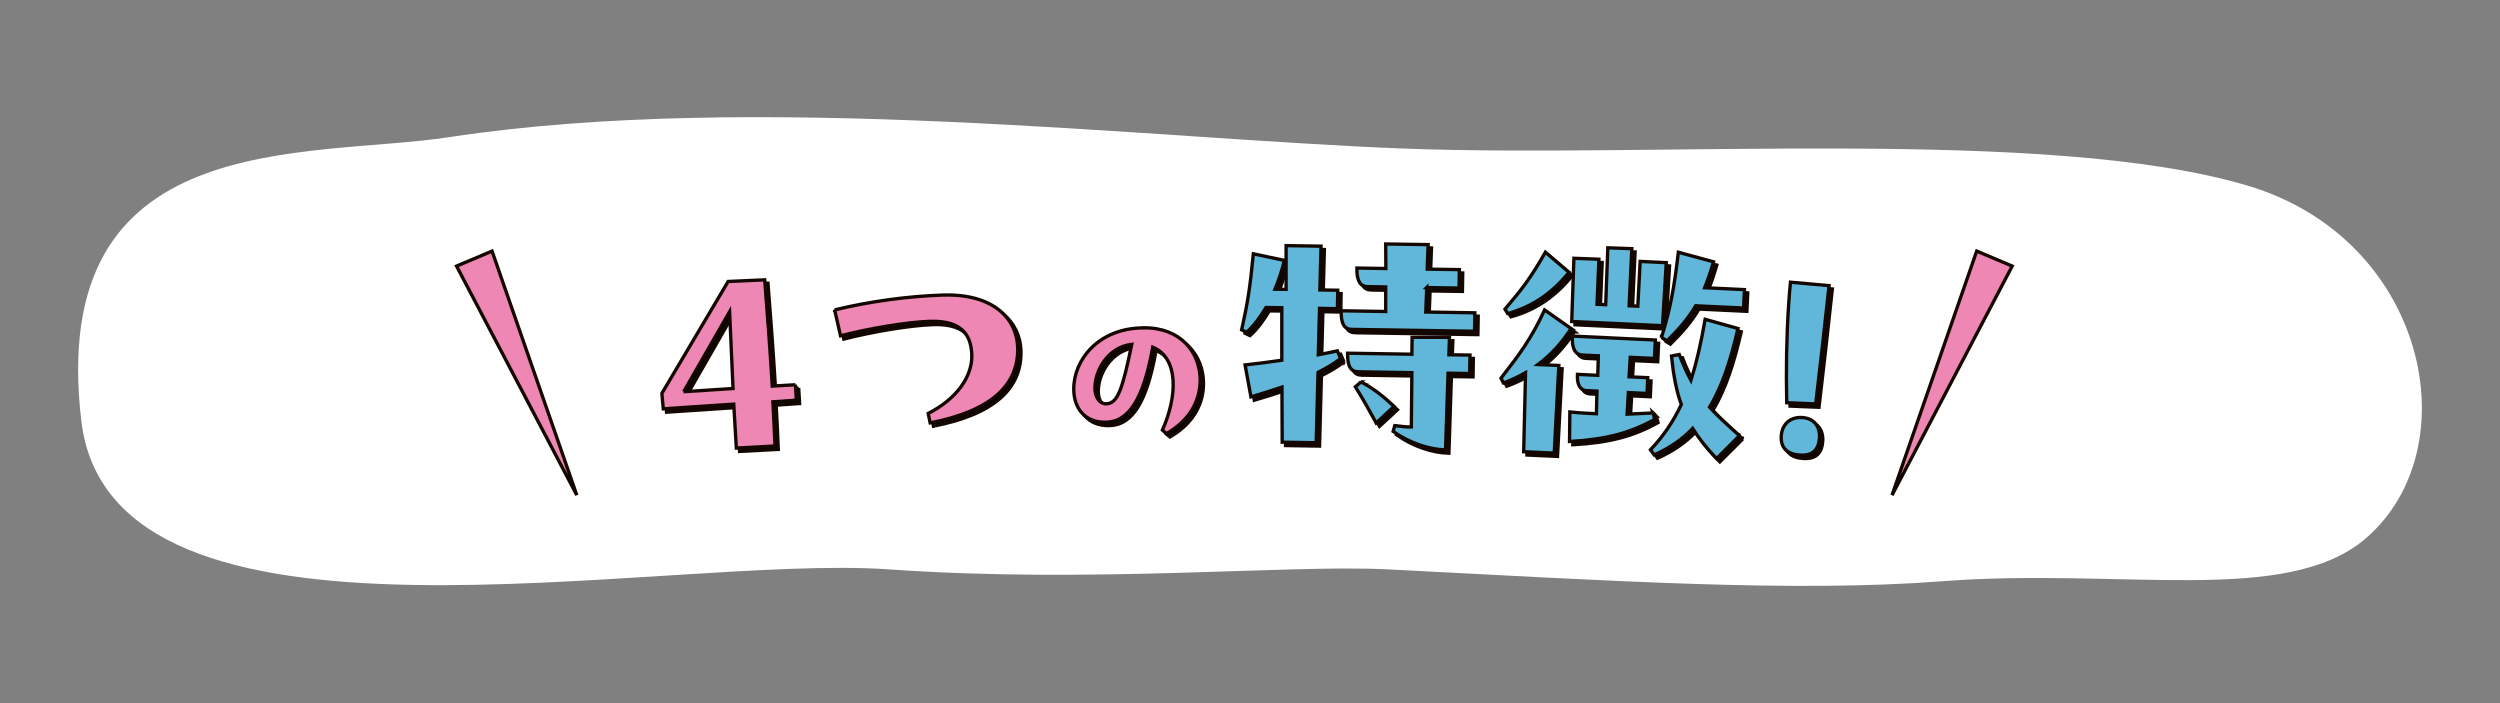 <?xml version="1.0" encoding="UTF-8"?>
<svg id="_レイヤー_2" data-name="レイヤー 2" xmlns="http://www.w3.org/2000/svg" viewBox="0 0 320 90">
  <rect x="0" y="0" width="320" height="90" fill="#808080" stroke="none"/>
  <defs>
    <style>
      .cls-1 {
        fill: none;
      }

      .cls-2 {
        stroke-width: .43px;
      }

      .cls-2, .cls-3 {
        fill: #ee87b4;
      }

      .cls-2, .cls-3, .cls-4, .cls-5 {
        stroke: #140700;
      }

      .cls-3, .cls-4, .cls-5 {
        stroke-width: .43px;
      }

      .cls-4 {
        fill: #61b7d9;
      }

      .cls-6 {
        fill: #fff;
      }
    </style>
  </defs>
  <g id="_002" data-name="002">
    <g>
      <path class="cls-6" d="m177.67,72.88c-12.66-.65-37.73,1.84-63.87,0-29.17-2.05-99.52,13.68-103.39-19C5.93,16.02,39.18,20.35,57.53,17.55c39.14-5.95,89.36.2,121.98,1.46,32.62,1.26,82.72-2.83,108.18,4.75,22.98,6.84,28.53,33.6,15.14,45.14-10.12,8.72-31.25,3.73-54.25,5.5-19.05,1.47-42.75-.08-70.91-1.52Z"/>
      <g>
        <polygon class="cls-2" points="73.83 63.38 58.44 34.06 62.98 32.14 73.83 63.38"/>
        <polygon class="cls-2" points="242.18 63.38 257.56 34.06 253.02 32.14 242.18 63.38"/>
        <g>
          <path class="cls-5" d="m102.23,49.66l.12,1.99-3,.21c.11,1.89.19,3.77.27,5.66l-4.95.26-.33-5.62-9.02.6-.18-1.98,8.48-14.32,4.68-.21c.38,4.78.71,9.25.97,13.6l2.96-.17Zm-14.31.91l6.33-.41c-.17-4.08-.28-6.47-.44-9.84l-5.88,10.25Z"/>
          <path class="cls-5" d="m107.25,40.09c4.49-1.1,9.39-1.75,13.78-1.9,6.64-.23,9.53,3.11,9.65,6.65.17,4.86-3.39,8.19-11.2,9.71l-.25-1.21c3.78-1.92,5.67-4.86,5.58-7.49-.08-2.12-.87-4.46-5.39-4.3-3,.11-7.73.91-11.41,1.85l-.76-3.32Z"/>
          <path class="cls-5" d="m146.8,42.39c4.81-.05,7.21,3.17,7.25,6.62.03,2.62-1.28,5.19-4.3,6.92l-.53-.45c1.93-4.34,2.11-9.22-1.24-10.61-1.17,6.52-3,9.58-6.04,9.61-2.64.03-4.04-1.77-4.07-4.19-.04-3.84,3.21-7.83,8.82-7.89h.11Zm-1.5,2.11c-3.05.35-4.75,3.36-4.72,5.66.01,1.1.6,1.97,1.42,1.96,1.52-.02,2.1-1.89,3.3-7.62Z"/>
          <path class="cls-5" d="m172.04,46.31c-.82.66-1.84,1.25-2.9,1.78l-.24,9.01-4.35-.07-.03-7.05c-1.32.45-2.68.87-3.97,1.25l-.75-4.09c1.59-.18,3.11-.36,4.7-.6v-6.72s-2.02-.03-2.02-.03c-.73,1.2-1.52,2.31-2.48,3.17l-.64-.31c.72-3.23,1.06-5.18,1.5-9.73l3.97.84c-.29,1.18-.68,2.45-1.2,3.69l1.42.02v-5.6s4.47.07,4.47.07l-.15,5.6,2.29.04-.04,2.36-2.29-.04-.16,5.94c.88-.16,1.59-.31,2.44-.5l.42.99Zm11.01-9.08l-.12,3.14,6.28.1-.04,2.36-15.69-.24c-.95-.01-1.41-.63-1.38-2.38l5.7.09v-3.14s-2.31-.04-2.31-.04c-.94-.01-1.41-.73-1.38-2.38l3.71.06-.02-3.14,5.43.08-.12,3.14,4.12.06-.04,2.36-4.15-.06Zm-1.85,6.38h4.76s-.07,2.23-.07,2.23l2.7.04-.04,2.36-2.77-.04-.32,9.81c-2.02-.03-4.58-.85-6.71-2.36l.21-.74c.88.11,1.52.19,2.12.17l.07-6.95-6.85-.11c-.94-.01-1.41-.66-1.38-2.38l8.23.13.03-2.16Zm-6.57,5.7c1.71.9,2.87,1.87,4.24,3.14l-2.29,2.12c-.89-1.63-1.54-2.82-2.66-4.63l.72-.63Z"/>
          <path class="cls-5" d="m201.52,42.48c-1.24,1.9-2.62,3.39-4.23,4.6l2.66.12-.59,11.22-3.91-.18.24-10.12c-.87.5-1.83.96-2.83,1.32l-.31-.62c2.34-3,3.88-5.05,5.58-8.73l3.4,2.39Zm-.27-7.21c-1.94,2.44-4.49,4.38-7.85,5.28l-.34-.56c2.29-2.7,3.29-4,5.17-7.29l3.02,2.57Zm10.75,18l.23.82c-3.19,1.78-6.27,2.58-10.91,2.84l.04-3.78c1.24.13,2.36.18,3.4.23l.07-2.9-1.28-.06c-.94-.04-1.28-.84-1.22-2.08l2.6.12.08-2.5-2.02-.09c-.94-.04-1.38-.81-1.31-2.43l10.62.5-.11,2.36-3.1-.14-.15,2.49,2.39.11-.09,2.02-2.39-.11-.16,2.76,3.32-.15Zm1.23-11.16l-11.63-.54.28-8.09,3.2.12-.24,5.77,1.11.05.27-7.28,3.07.11-.34,7.31,1.11.05.3-5.73,3.34.16-.48,8.08Zm9.85,14.07l-2.94,2.94c-1.26-1.31-2.25-2.57-3.06-3.86-1.28,1.36-2.92,2.5-4.92,3.39l-.48-.66c1.67-1.75,2.94-3.65,3.95-5.79-.63-1.72-1.01-3.73-1.26-6.21l.99-.19c.51,1.31,1,2.38,1.5,3.31.71-2.26,1.3-4.8,1.82-7.82l4.2,1.18c-.89,3.84-1.93,7.24-3.64,10.07,1.03,1.13,2.45,2.41,3.85,3.66Zm-9.99-12.56c1.12-3.66,1.61-6.21,2.16-10.91l4.5,1.22c-.36,1.27-.75,2.36-1.13,3.32l5.09.24-.11,2.36-6.13-.29c-.99,1.68-2.13,2.97-3.66,4.49l-.72-.44Z"/>
          <path class="cls-5" d="m228.42,56.23c.1-1.45,1.08-2.43,2.63-2.36,1.52.07,2.36,1.11,2.26,2.62-.11,1.55-.9,2.31-2.55,2.19-1.55-.11-2.44-.91-2.34-2.46Zm.7-4.25c-.09-4.1-.03-8.49.25-12.6.07-.98.13-1.92.23-2.83l4.94.44c-.72,6.65-.97,8.86-1.71,15.14l-3.71-.15Z"/>
        </g>
        <g>
          <path class="cls-3" d="m101.81,49.23l.12,1.99-3,.21c.11,1.89.19,3.77.27,5.66l-4.95.26-.33-5.62-9.02.6-.18-1.98,8.48-14.32,4.68-.21c.38,4.78.71,9.25.97,13.6l2.96-.17Zm-14.31.91l6.33-.41c-.17-4.08-.28-6.47-.44-9.84l-5.88,10.25Z"/>
          <path class="cls-3" d="m106.83,39.67c4.49-1.1,9.39-1.75,13.78-1.9,6.64-.23,9.53,3.11,9.65,6.65.17,4.86-3.39,8.19-11.2,9.71l-.25-1.21c3.78-1.92,5.67-4.86,5.58-7.49-.08-2.12-.87-4.46-5.39-4.3-3,.11-7.73.91-11.41,1.85l-.76-3.32Z"/>
          <path class="cls-3" d="m146.37,41.96c4.81-.05,7.21,3.17,7.25,6.62.03,2.62-1.28,5.19-4.3,6.92l-.53-.45c1.93-4.34,2.11-9.22-1.24-10.61-1.17,6.52-3,9.58-6.04,9.61-2.64.03-4.04-1.77-4.07-4.19-.04-3.84,3.21-7.83,8.82-7.89h.11Zm-1.5,2.11c-3.05.35-4.75,3.36-4.72,5.66.01,1.1.6,1.97,1.42,1.96,1.52-.02,2.1-1.89,3.3-7.62Z"/>
          <path class="cls-4" d="m171.61,45.88c-.82.66-1.84,1.25-2.9,1.78l-.24,9.01-4.35-.07-.03-7.05c-1.32.45-2.68.87-3.97,1.25l-.75-4.09c1.59-.18,3.11-.36,4.7-.6v-6.72s-2.02-.03-2.02-.03c-.73,1.2-1.52,2.31-2.48,3.17l-.64-.31c.72-3.23,1.06-5.18,1.5-9.73l3.97.84c-.29,1.18-.68,2.45-1.2,3.69l1.42.02v-5.6s4.47.07,4.47.07l-.15,5.6,2.29.04-.04,2.36-2.29-.04-.16,5.94c.88-.16,1.59-.31,2.44-.5l.42.99Zm11.01-9.08l-.12,3.14,6.28.1-.04,2.36-15.69-.24c-.95-.01-1.41-.63-1.38-2.38l5.7.09v-3.14s-2.31-.04-2.31-.04c-.94-.01-1.41-.73-1.38-2.38l3.71.06-.02-3.14,5.43.08-.12,3.14,4.12.06-.04,2.36-4.15-.06Zm-1.85,6.38h4.76s-.07,2.23-.07,2.23l2.7.04-.04,2.36-2.77-.04-.32,9.81c-2.02-.03-4.58-.85-6.71-2.36l.21-.74c.88.11,1.52.19,2.12.17l.07-6.95-6.85-.11c-.94-.01-1.41-.66-1.38-2.38l8.23.13.03-2.16Zm-6.57,5.7c1.71.9,2.87,1.87,4.24,3.14l-2.29,2.12c-.89-1.63-1.54-2.82-2.66-4.63l.72-.63Z"/>
          <path class="cls-4" d="m201.1,42.06c-1.24,1.9-2.62,3.39-4.23,4.6l2.66.12-.59,11.22-3.91-.18.24-10.12c-.87.5-1.83.96-2.83,1.32l-.31-.62c2.34-3,3.88-5.05,5.58-8.73l3.4,2.39Zm-.27-7.21c-1.94,2.44-4.49,4.38-7.85,5.28l-.34-.56c2.29-2.7,3.29-4,5.17-7.29l3.02,2.57Zm10.75,18l.23.82c-3.19,1.78-6.27,2.58-10.91,2.84l.04-3.78c1.24.13,2.36.18,3.4.23l.07-2.9-1.28-.06c-.94-.04-1.28-.84-1.22-2.08l2.6.12.08-2.5-2.02-.09c-.94-.04-1.38-.81-1.31-2.43l10.62.5-.11,2.36-3.1-.14-.15,2.49,2.39.11-.09,2.02-2.39-.11-.16,2.76,3.32-.15Zm1.23-11.16l-11.63-.54.28-8.09,3.2.12-.24,5.77,1.11.05.27-7.28,3.07.11-.34,7.31,1.11.05.3-5.73,3.34.16-.48,8.08Zm9.85,14.07l-2.94,2.94c-1.26-1.31-2.25-2.57-3.06-3.86-1.28,1.36-2.92,2.5-4.92,3.39l-.48-.66c1.67-1.75,2.94-3.65,3.95-5.79-.63-1.72-1.01-3.73-1.26-6.21l.99-.19c.51,1.31,1,2.38,1.5,3.31.71-2.26,1.3-4.8,1.82-7.82l4.2,1.18c-.89,3.84-1.93,7.24-3.64,10.07,1.03,1.13,2.45,2.41,3.85,3.66Zm-9.99-12.56c1.12-3.66,1.61-6.21,2.16-10.91l4.5,1.22c-.36,1.27-.75,2.36-1.13,3.32l5.09.24-.11,2.36-6.13-.29c-.99,1.68-2.13,2.97-3.66,4.49l-.72-.44Z"/>
          <path class="cls-4" d="m228,55.8c.1-1.45,1.08-2.43,2.63-2.36,1.52.07,2.36,1.11,2.26,2.62-.11,1.55-.9,2.31-2.55,2.19-1.55-.11-2.44-.91-2.34-2.46Zm.7-4.25c-.09-4.1-.03-8.49.25-12.6.07-.98.13-1.92.23-2.83l4.94.44c-.72,6.65-.97,8.86-1.71,15.14l-3.71-.15Z"/>
        </g>
      </g>
      <rect class="cls-1" width="320" height="90"/>
    </g>
  </g>
</svg>